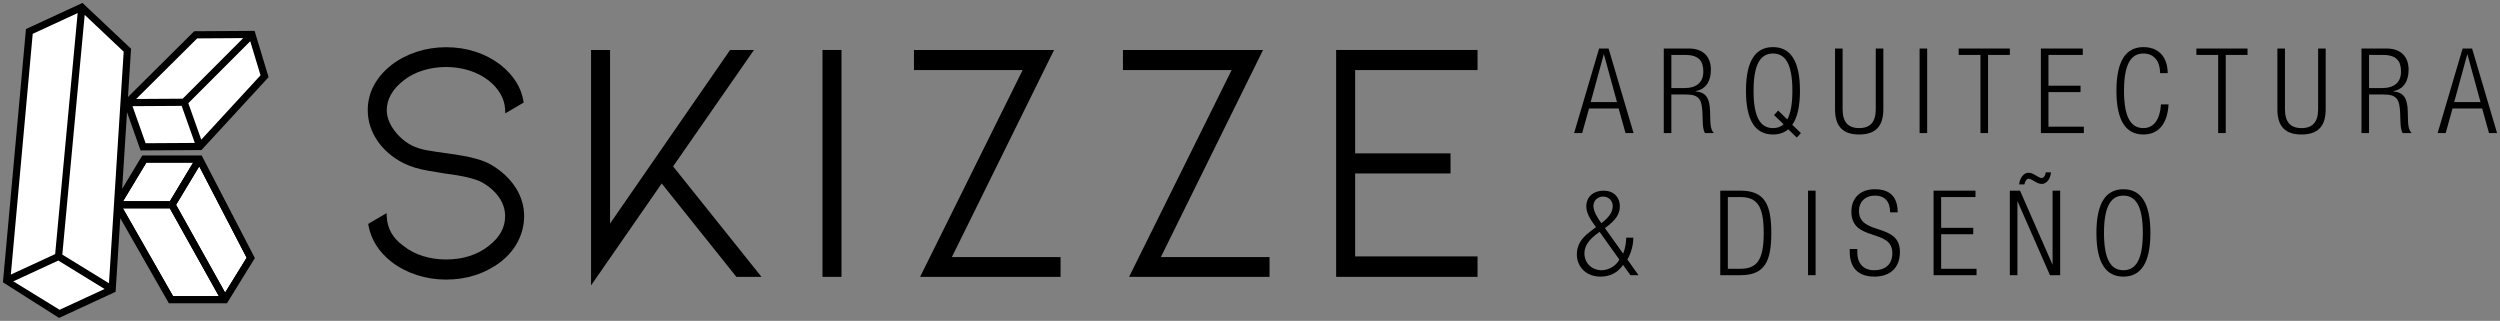 <?xml version="1.0" encoding="utf-8"?>
<!-- Generator: Adobe Illustrator 17.0.0, SVG Export Plug-In . SVG Version: 6.00 Build 0)  -->
<!DOCTYPE svg PUBLIC "-//W3C//DTD SVG 1.1//EN" "http://www.w3.org/Graphics/SVG/1.1/DTD/svg11.dtd">
<svg version="1.1" id="Layer_1" xmlns="http://www.w3.org/2000/svg" xmlns:xlink="http://www.w3.org/1999/xlink" x="0px" y="0px"
	 width="854.62px" height="109.68px" viewBox="0 0 854.62 109.68" enable-background="new 0 0 854.62 109.68" xml:space="preserve">
<rect x="0" y="0" width="854.62" height="109.68" fill="#808080" stroke="none"/>
<g>
	<g>
		<g>
			<polygon fill="#FFFFFF" points="66.909,55.089 49.748,55.09 41.196,69.27 58.358,69.269 			"/>
			<path d="M40.31,69.77l9.155-15.18l18.329-0.001l-9.155,15.18L40.31,69.77z M50.03,55.59l-7.948,13.18l15.993-0.001l7.948-13.18
				L50.03,55.59z"/>
		</g>
		<g>
			<polygon fill="#FFFFFF" points="75.665,101.722 58.341,70.721 41.16,70.722 58.86,101.723 			"/>
			<path d="M58.57,102.223l-0.145-0.252L40.299,70.222l18.336-0.001l0.144,0.256l17.739,31.745L58.57,102.223z M42.021,71.222
				l17.129,30.001l15.662-0.001L58.049,71.221L42.021,71.222z"/>
		</g>
		<g>
			<polygon fill="#FFFFFF" points="59.607,70.009 76.934,101.015 84.886,88.129 68.148,55.848 			"/>
			<path d="M76.912,102.002L59.029,69.999l9.151-15.173L85.46,88.15L76.912,102.002z M60.185,70.018l16.77,30.011l7.356-11.922
				L68.114,56.871L60.185,70.018z"/>
		</g>
		<g>
			<path d="M48.233,50.438l0.172,0.487l0.517-0.003l19.404-0.121l0.316-0.002l0.214-0.232l22.116-24.018l0.281-0.305l-0.12-0.397
				l-4.318-14.275l-0.157-0.519l-0.542,0.003l-19.227,0.119l-0.297,0.002l-0.21,0.209l-23.21,23.057l1.095-17.225l0.022-0.34
				l-0.248-0.234L28.463,1.933l-0.357-0.337L27.66,1.802L9.725,10.087l-0.381,0.176l-0.038,0.418L1.567,95.8l-0.04,0.441
				l0.374,0.237L19.898,107.9l0.334,0.212l0.36-0.166l18.055-8.34l0.393-0.181l0.028-0.432l1.66-26.101l17.082,29.918l0.209,0.366
				h0.422l18.463-0.001h0.405l0.213-0.345l8.817-14.289l0.216-0.35l-0.189-0.365L68.84,54.029l-0.203-0.392h-0.441l-18.857,0.001
				h-0.41l-0.212,0.351l-7.588,12.581l1.951-30.678L48.233,50.438z M49.43,49.466l-4.842-13.668l17.867-0.111l4.842,13.668
				L49.43,49.466z M84.358,12.519L62.663,34.234l-17.329,0.107l21.86-21.716L84.358,12.519z M89.623,25.87L68.604,48.697
				l-4.8-13.549l21.973-21.994L89.623,25.87z M84.886,88.129l-7.952,12.886L59.607,70.009l8.54-14.16L84.886,88.129z M49.748,55.09
				l17.161-0.001l-8.552,14.18L41.196,69.27L49.748,55.09z M58.341,70.721l17.324,31.001l-16.805,0.001l-17.7-31.001L58.341,70.721z
				 M10.714,11.23l16.41-7.581l-7.798,83.548L3.128,94.68L10.714,11.23z M20.336,106.464L3.491,96.111l16.471-7.609l16.845,10.353
				L20.336,106.464z M20.776,87.298L28.55,4.012l14.246,13.455l-5.101,80.229L20.776,87.298z"/>
			<path d="M20.194,108.68l-0.563-0.358L1.002,96.501l0.067-0.745L8.872,9.93L28.204,1l16.598,15.677L43.755,33.16l22.629-22.482
				l20.645-0.128l4.786,15.822L68.863,51.298l-20.811,0.13l-4.63-13.068l-1.665,26.198l6.889-11.421H68.94l0.343,0.661
				l17.844,34.415l-9.54,15.461l-19.859,0.001l-0.354-0.618L41.12,74.589l-1.601,25.165L20.194,108.68z M2.053,95.983l0.117,0.073
				l18.101,11.487l18.288-8.448l0.009-0.134l1.766-27.768l17.975,31.481l18.721-0.001l8.95-14.506L68.333,54.137H49.211L40.5,68.58
				l2.235-35.155v0.001l1.039-16.345l-0.077-0.074L28.009,2.191L9.815,10.596l-0.012,0.13L2.053,95.983z M43.301,35.02l5.457,15.402
				L68.422,50.3l22.27-24.185l-4.403-14.561L66.8,11.675l-0.064,0.064L43.301,35.02z M20.303,107.031L2.434,96.049l17.562-8.113
				l17.868,10.981L20.303,107.031z M4.548,96.174l15.821,9.724l15.382-7.105L19.93,89.069L4.548,96.174z M58.57,102.223
				l-0.145-0.252L40.299,70.222l18.336-0.001l0.144,0.256l17.739,31.745L58.57,102.223z M42.021,71.222l17.129,30.001l15.662-0.001
				L58.049,71.221L42.021,71.222z M76.912,102.002L59.029,69.999l9.151-15.173L85.46,88.15L76.912,102.002z M60.185,70.018
				l16.77,30.011l7.356-11.922L68.114,56.871L60.185,70.018z M38.141,98.557L20.25,87.56l0.028-0.31l7.869-84.308l15.162,14.321
				l-0.015,0.233L38.141,98.557z M21.303,87.035l15.945,9.8l5.034-79.166L28.952,5.08L21.303,87.035z M2.552,95.497l7.69-84.601
				l17.461-8.065l-0.08,0.865l-7.825,83.833L2.552,95.497z M11.185,11.562l-7.481,82.3l15.152-6.999l7.69-82.396L11.185,11.562z
				 M40.31,69.77l9.155-15.18l18.329-0.001l-9.155,15.18L40.31,69.77z M50.03,55.59l-7.948,13.18l15.993-0.001l7.948-13.18
				L50.03,55.59z M49.077,49.968l-5.195-14.666l18.925-0.116l5.196,14.665L49.077,49.968z M45.294,36.295l4.488,12.67l16.809-0.105
				L62.101,36.19L45.294,36.295z M68.409,49.646l-5.182-14.628l0.223-0.224L86.014,12.21L90.184,26L68.409,49.646z M64.38,35.278
				l4.418,12.47l20.264-22.006l-3.521-11.644L64.38,35.278z M44.114,34.849l22.874-22.723l18.584-0.115l-22.7,22.722L44.114,34.849z
				 M67.402,13.125L46.556,33.834l15.898-0.099l20.69-20.708L67.402,13.125z"/>
		</g>
		<g>
			<polygon fill="#FFFFFF" points="44.587,35.799 49.43,49.466 67.297,49.356 62.454,35.688 			"/>
			<path d="M49.077,49.968l-5.195-14.666l18.925-0.116l5.196,14.665L49.077,49.968z M45.294,36.295l4.488,12.67l16.809-0.105
				L62.101,36.19L45.294,36.295z"/>
		</g>
		<g>
			<polygon fill="#FFFFFF" points="62.663,34.234 84.358,12.519 67.195,12.626 45.334,34.342 			"/>
			<path d="M44.114,34.849l22.874-22.723l18.584-0.115l-22.7,22.722L44.114,34.849z M67.402,13.125L46.556,33.834l15.898-0.099
				l20.69-20.708L67.402,13.125z"/>
		</g>
		<g>
			<polygon fill="#FFFFFF" points="63.804,35.148 68.604,48.697 89.623,25.87 85.777,13.154 			"/>
			<path d="M68.409,49.646l-5.182-14.628l0.223-0.224L86.014,12.21L90.184,26L68.409,49.646z M64.38,35.278l4.418,12.47
				l20.264-22.006l-3.521-11.644L64.38,35.278z"/>
		</g>
		<g>
			<polygon fill="#FFFFFF" points="27.125,3.649 10.714,11.23 3.128,94.68 19.327,87.196 			"/>
			<path d="M2.552,95.497l7.69-84.601l17.461-8.065l-0.08,0.865l-7.825,83.833L2.552,95.497z M11.185,11.562l-7.481,82.3
				l15.152-6.999l7.69-82.396L11.185,11.562z"/>
		</g>
		<g>
			<polygon fill="#FFFFFF" points="3.491,96.111 20.336,106.464 36.807,98.855 19.962,88.502 			"/>
			<path d="M20.303,107.031L2.434,96.049l17.562-8.113l17.868,10.981L20.303,107.031z M4.548,96.174l15.821,9.724l15.382-7.105
				L19.93,89.069L4.548,96.174z"/>
		</g>
		<g>
			<polygon fill="#FFFFFF" points="28.55,4.012 20.776,87.298 37.694,97.696 42.795,17.466 			"/>
			<path d="M38.141,98.557L20.25,87.56l0.028-0.31l7.869-84.308l15.162,14.321l-0.015,0.233L38.141,98.557z M21.303,87.035
				l15.945,9.8l5.034-79.166L28.952,5.08L21.303,87.035z"/>
		</g>
	</g>
	<g>
		<path d="M167.061,84.065c-3.924,3.078-8.824,4.639-14.562,4.639c-2.804,0-5.498-0.401-8.011-1.193
			c-2.496-0.788-4.698-1.945-6.575-3.464c-3.625-2.616-5.49-5.876-5.702-9.968l-0.063-1.224l-6.293,3.695l0.096,0.513
			c0.921,4.923,3.597,9.129,7.958,12.508c2.509,1.917,5.391,3.413,8.568,4.446c3.18,1.033,6.552,1.558,10.023,1.558
			c7.033,0,13.286-2.019,18.592-6.007c2.597-2.007,4.615-4.395,5.994-7.096c1.384-2.706,2.084-5.596,2.084-8.59
			c0-3.484-0.994-6.791-2.956-9.825c-1.945-3.006-4.703-5.586-8.206-7.67c-1.387-0.81-3.091-1.503-5.07-2.064
			c-1.948-0.549-4-0.99-6.102-1.307l-3.907-0.587c-2.913-0.382-5.352-0.754-7.248-1.105c-1.821-0.339-3.497-0.888-4.966-1.625
			c-2.408-1.266-4.455-3.061-6.084-5.333c-1.605-2.238-2.419-4.514-2.419-6.764c0-1.814,0.491-3.6,1.459-5.309
			c0.987-1.74,2.42-3.337,4.273-4.763c1.847-1.494,4.067-2.65,6.596-3.437c5.094-1.583,10.824-1.587,15.857-0.001
			c2.498,0.789,4.741,1.949,6.658,3.442c1.773,1.42,3.153,3,4.1,4.696c0.939,1.685,1.451,3.462,1.519,5.283l0.048,1.244l6.298-3.696
			l-0.083-0.504c-0.77-4.692-3.407-8.863-7.854-12.412c-5.302-3.982-11.555-6.001-18.584-6.001c-3.471,0-6.843,0.525-10.024,1.558
			c-3.18,1.036-6.062,2.532-8.57,4.449c-2.591,2.004-4.623,4.347-6.041,6.963c-1.426,2.634-2.15,5.49-2.15,8.49
			c0,3.722,1.092,7.229,3.243,10.421c2.135,3.171,5.112,5.754,8.849,7.679c2.36,1.202,5.222,2.092,8.504,2.647
			c3.234,0.548,5.113,0.86,5.651,0.94c6.183,0.766,10.513,1.801,12.853,3.068c2.49,1.421,4.448,3.157,5.821,5.158
			c1.353,1.971,2.039,4.112,2.039,6.366C172.674,77.811,170.84,81.141,167.061,84.065z"/>
		<polygon points="251.732,94.641 260.316,94.641 230.094,56.882 257.742,17.082 249.586,17.082 208.545,76.416 208.545,17.082 
			202.05,17.082 202.05,97.563 226.205,62.723 		"/>
		<rect x="281.167" y="17.082" width="6.495" height="77.559"/>
		<polygon points="360.333,17.082 312.435,17.082 312.435,23.954 349.591,23.954 314.538,94.641 362.551,94.641 362.551,87.886 
			325.392,87.886 		"/>
		<polygon points="431.773,17.082 383.875,17.082 383.875,23.954 421.031,23.954 385.978,94.641 433.991,94.641 433.991,87.886 
			396.832,87.886 		"/>
		<polygon points="505.094,23.954 505.094,17.082 456.758,17.082 456.758,94.641 505.094,94.641 505.094,87.652 463.253,87.652 
			463.253,59.297 495.858,59.297 495.858,52.425 463.253,52.425 463.253,23.954 		"/>
	</g>
	<g>
		<path d="M543.211,37.071h10.118l2.348,8.418h2.753l-8.541-28.899h-3.239l-8.539,28.899h2.751L543.211,37.071z M548.229,18.614
			h0.081l4.453,16.272h-8.987L548.229,18.614z"/>
		<path d="M584.584,38.083c-0.123-4.453-1.337-6.517-4.939-6.841v-0.081c3.846-0.728,5.22-3.844,5.22-7.325
			c0-4.492-2.67-7.245-7.487-7.245h-8.62v28.899h2.59V32.295h4.897c4.655,0,5.585,1.619,5.748,6.718l0.079,2.428
			c0.042,1.539,0.163,3.037,0.77,4.048h3.036c-1.013-1.133-1.174-2.672-1.216-4.25L584.584,38.083z M575.8,30.109h-4.451V18.776
			h4.735c4.695,0,6.192,2.144,6.192,5.667C582.276,28.247,579.888,30.109,575.8,30.109z"/>
		<path d="M615.314,31.04c0-10.361-3.32-14.935-9.229-14.935s-9.229,4.574-9.229,14.935s3.32,14.935,9.229,14.935
			c2.065,0,3.804-0.567,5.22-1.781l2.916,2.832l1.416-1.537l-2.955-2.832C614.382,40.308,615.314,36.463,615.314,31.04z
			 M610.983,40.834l-3.116-3.035l-1.416,1.537l3.279,3.158c-1.053,0.93-2.227,1.295-3.643,1.295c-4.128,0-6.638-3.4-6.638-12.749
			s2.511-12.749,6.638-12.749c4.128,0,6.638,3.4,6.638,12.749C612.724,35.572,612.115,38.771,610.983,40.834z"/>
		<path d="M643.815,37.395V16.59h-2.59v20.763c0,4.332-1.861,6.436-5.665,6.436c-3.806,0-5.667-2.104-5.667-6.436V16.59h-2.59
			v20.804c0,6.071,2.953,8.58,8.257,8.58C640.862,45.975,643.815,43.466,643.815,37.395z"/>
		<rect x="656.209" y="16.59" width="2.59" height="28.899"/>
		<polygon points="669.571,18.776 677.019,18.776 677.019,45.489 679.609,45.489 679.609,18.776 687.057,18.776 687.057,16.59 
			669.571,16.59 		"/>
		<polygon points="700.26,31.484 711.228,31.484 711.228,29.3 700.26,29.3 700.26,18.776 711.997,18.776 711.997,16.59 
			697.669,16.59 697.669,45.489 712.361,45.489 712.361,43.303 700.26,43.303 		"/>
		<path d="M732.726,43.789c-4.129,0-6.638-3.4-6.638-12.749s2.509-12.749,6.638-12.749c3.723,0,5.706,2.793,5.706,6.718h2.59
			c0-4.735-2.428-8.904-8.297-8.904c-5.909,0-9.229,4.574-9.229,14.935s3.32,14.935,9.229,14.935c5.181,0,8.215-3.683,8.58-10.28
			h-2.59C738.432,40.673,736.367,43.789,732.726,43.789z"/>
		<polygon points="750.828,18.776 758.275,18.776 758.275,45.489 760.866,45.489 760.866,18.776 768.313,18.776 768.313,16.59 
			750.828,16.59 		"/>
		<path d="M792.441,37.353c0,4.332-1.861,6.436-5.665,6.436c-3.806,0-5.667-2.104-5.667-6.436V16.59h-2.59v20.804
			c0,6.071,2.953,8.58,8.257,8.58c5.302,0,8.255-2.509,8.255-8.58V16.59h-2.59V37.353z"/>
		<path d="M823.092,38.083c-0.123-4.453-1.337-6.517-4.939-6.841v-0.081c3.846-0.728,5.22-3.844,5.22-7.325
			c0-4.492-2.67-7.245-7.487-7.245h-8.62v28.899h2.59V32.295h4.897c4.655,0,5.585,1.619,5.748,6.718l0.079,2.428
			c0.042,1.539,0.163,3.037,0.77,4.048h3.036c-1.013-1.133-1.174-2.672-1.216-4.25L823.092,38.083z M814.308,30.109h-4.451V18.776
			h4.735c4.695,0,6.192,2.144,6.192,5.667C820.784,28.247,818.395,30.109,814.308,30.109z"/>
		<path d="M841.839,16.59L833.3,45.489h2.751l2.348-8.418h10.118l2.348,8.418h2.753l-8.541-28.899H841.839z M838.965,34.886
			l4.453-16.272h0.081l4.453,16.272H838.965z"/>
		<path d="M558.348,81.243h-2.43c-0.04,1.781-0.323,3.683-1.051,5.464l-6.234-8.743c4.129-2.914,5.099-5.099,5.099-7.446
			c0-3.199-2.186-5.343-5.544-5.343c-3.197,0-5.91,1.862-5.91,5.343c0,2.265,1.255,4.411,3.32,7.123l-2.388,1.821
			c-2.632,2.025-4.169,4.413-4.169,7.448c0,4.25,3.116,7.65,8.094,7.65c3.562,0,6.071-1.579,7.69-4.007l2.551,3.521h2.753
			l-3.806-5.343C557.618,86.424,558.348,83.752,558.348,81.243z M544.708,70.437c0-1.862,1.416-3.239,3.318-3.239
			c1.862,0,3.279,1.376,3.279,3.239c0,1.579-0.688,3.439-3.885,5.869C545.801,74.12,544.708,71.974,544.708,70.437z M547.501,92.374
			c-3.197,0-5.869-2.307-5.869-5.748c0-2.267,1.093-4.532,5.181-7.366l6.76,9.471C552.438,90.958,549.847,92.374,547.501,92.374z"/>
		<path d="M595.032,65.175h-6.962v28.899h6.962c8.418,0,10.482-5.018,10.482-14.449S603.45,65.175,595.032,65.175z M594.87,91.888
			h-4.209V67.361h4.209c5.667,0,8.055,2.832,8.055,12.303C602.924,89.055,600.536,91.888,594.87,91.888z"/>
		<rect x="618.069" y="65.175" width="2.59" height="28.899"/>
		<path d="M635.479,72.056c0-2.874,1.944-5.181,5.464-5.181c3.521,0,5.181,2.146,5.181,5.706h2.59c0-5.139-2.469-7.892-7.852-7.892
			c-5.018,0-7.973,3.116-7.973,7.65c0,10.482,14.005,5.585,14.005,14.166c0,4.048-2.59,5.869-6.234,5.869
			c-3.804,0-5.748-2.469-5.748-6.153v-1.093h-2.59v0.851c0,5.667,2.995,8.58,8.42,8.58c5.262,0,8.743-2.874,8.743-8.459
			C649.484,75.941,635.479,80.677,635.479,72.056z"/>
		<polygon points="663.577,80.069 674.546,80.069 674.546,77.885 663.577,77.885 663.577,67.361 675.315,67.361 675.315,65.175 
			660.987,65.175 660.987,94.074 675.678,94.074 675.678,91.888 663.577,91.888 		"/>
		<path d="M690.258,63.029h1.781c0.161-0.93,0.688-1.942,1.456-1.942c0.244,0,0.567,0.121,0.972,0.323l1.539,0.851
			c0.686,0.405,1.254,0.607,1.982,0.607c1.944,0,3.076-2.307,3.118-3.967h-1.781c0.04,0.688-0.526,1.942-1.416,1.942
			c-0.365,0-0.811-0.202-1.216-0.444l-1.051-0.607c-0.93-0.526-1.376-0.728-2.307-0.728
			C691.593,59.064,690.339,61.329,690.258,63.029z"/>
		<polygon points="701.67,90.351 701.591,90.351 690.541,65.175 687.06,65.175 687.06,94.074 689.651,94.074 689.651,68.898 
			689.732,68.898 700.78,94.074 704.261,94.074 704.261,65.175 701.67,65.175 		"/>
		<path d="M725.883,64.689c-5.909,0-9.229,4.574-9.229,14.935s3.32,14.935,9.229,14.935s9.229-4.574,9.229-14.935
			S731.792,64.689,725.883,64.689z M725.883,92.374c-4.129,0-6.638-3.4-6.638-12.749s2.509-12.749,6.638-12.749
			c4.128,0,6.638,3.4,6.638,12.749S730.011,92.374,725.883,92.374z"/>
	</g>
</g>
</svg>
